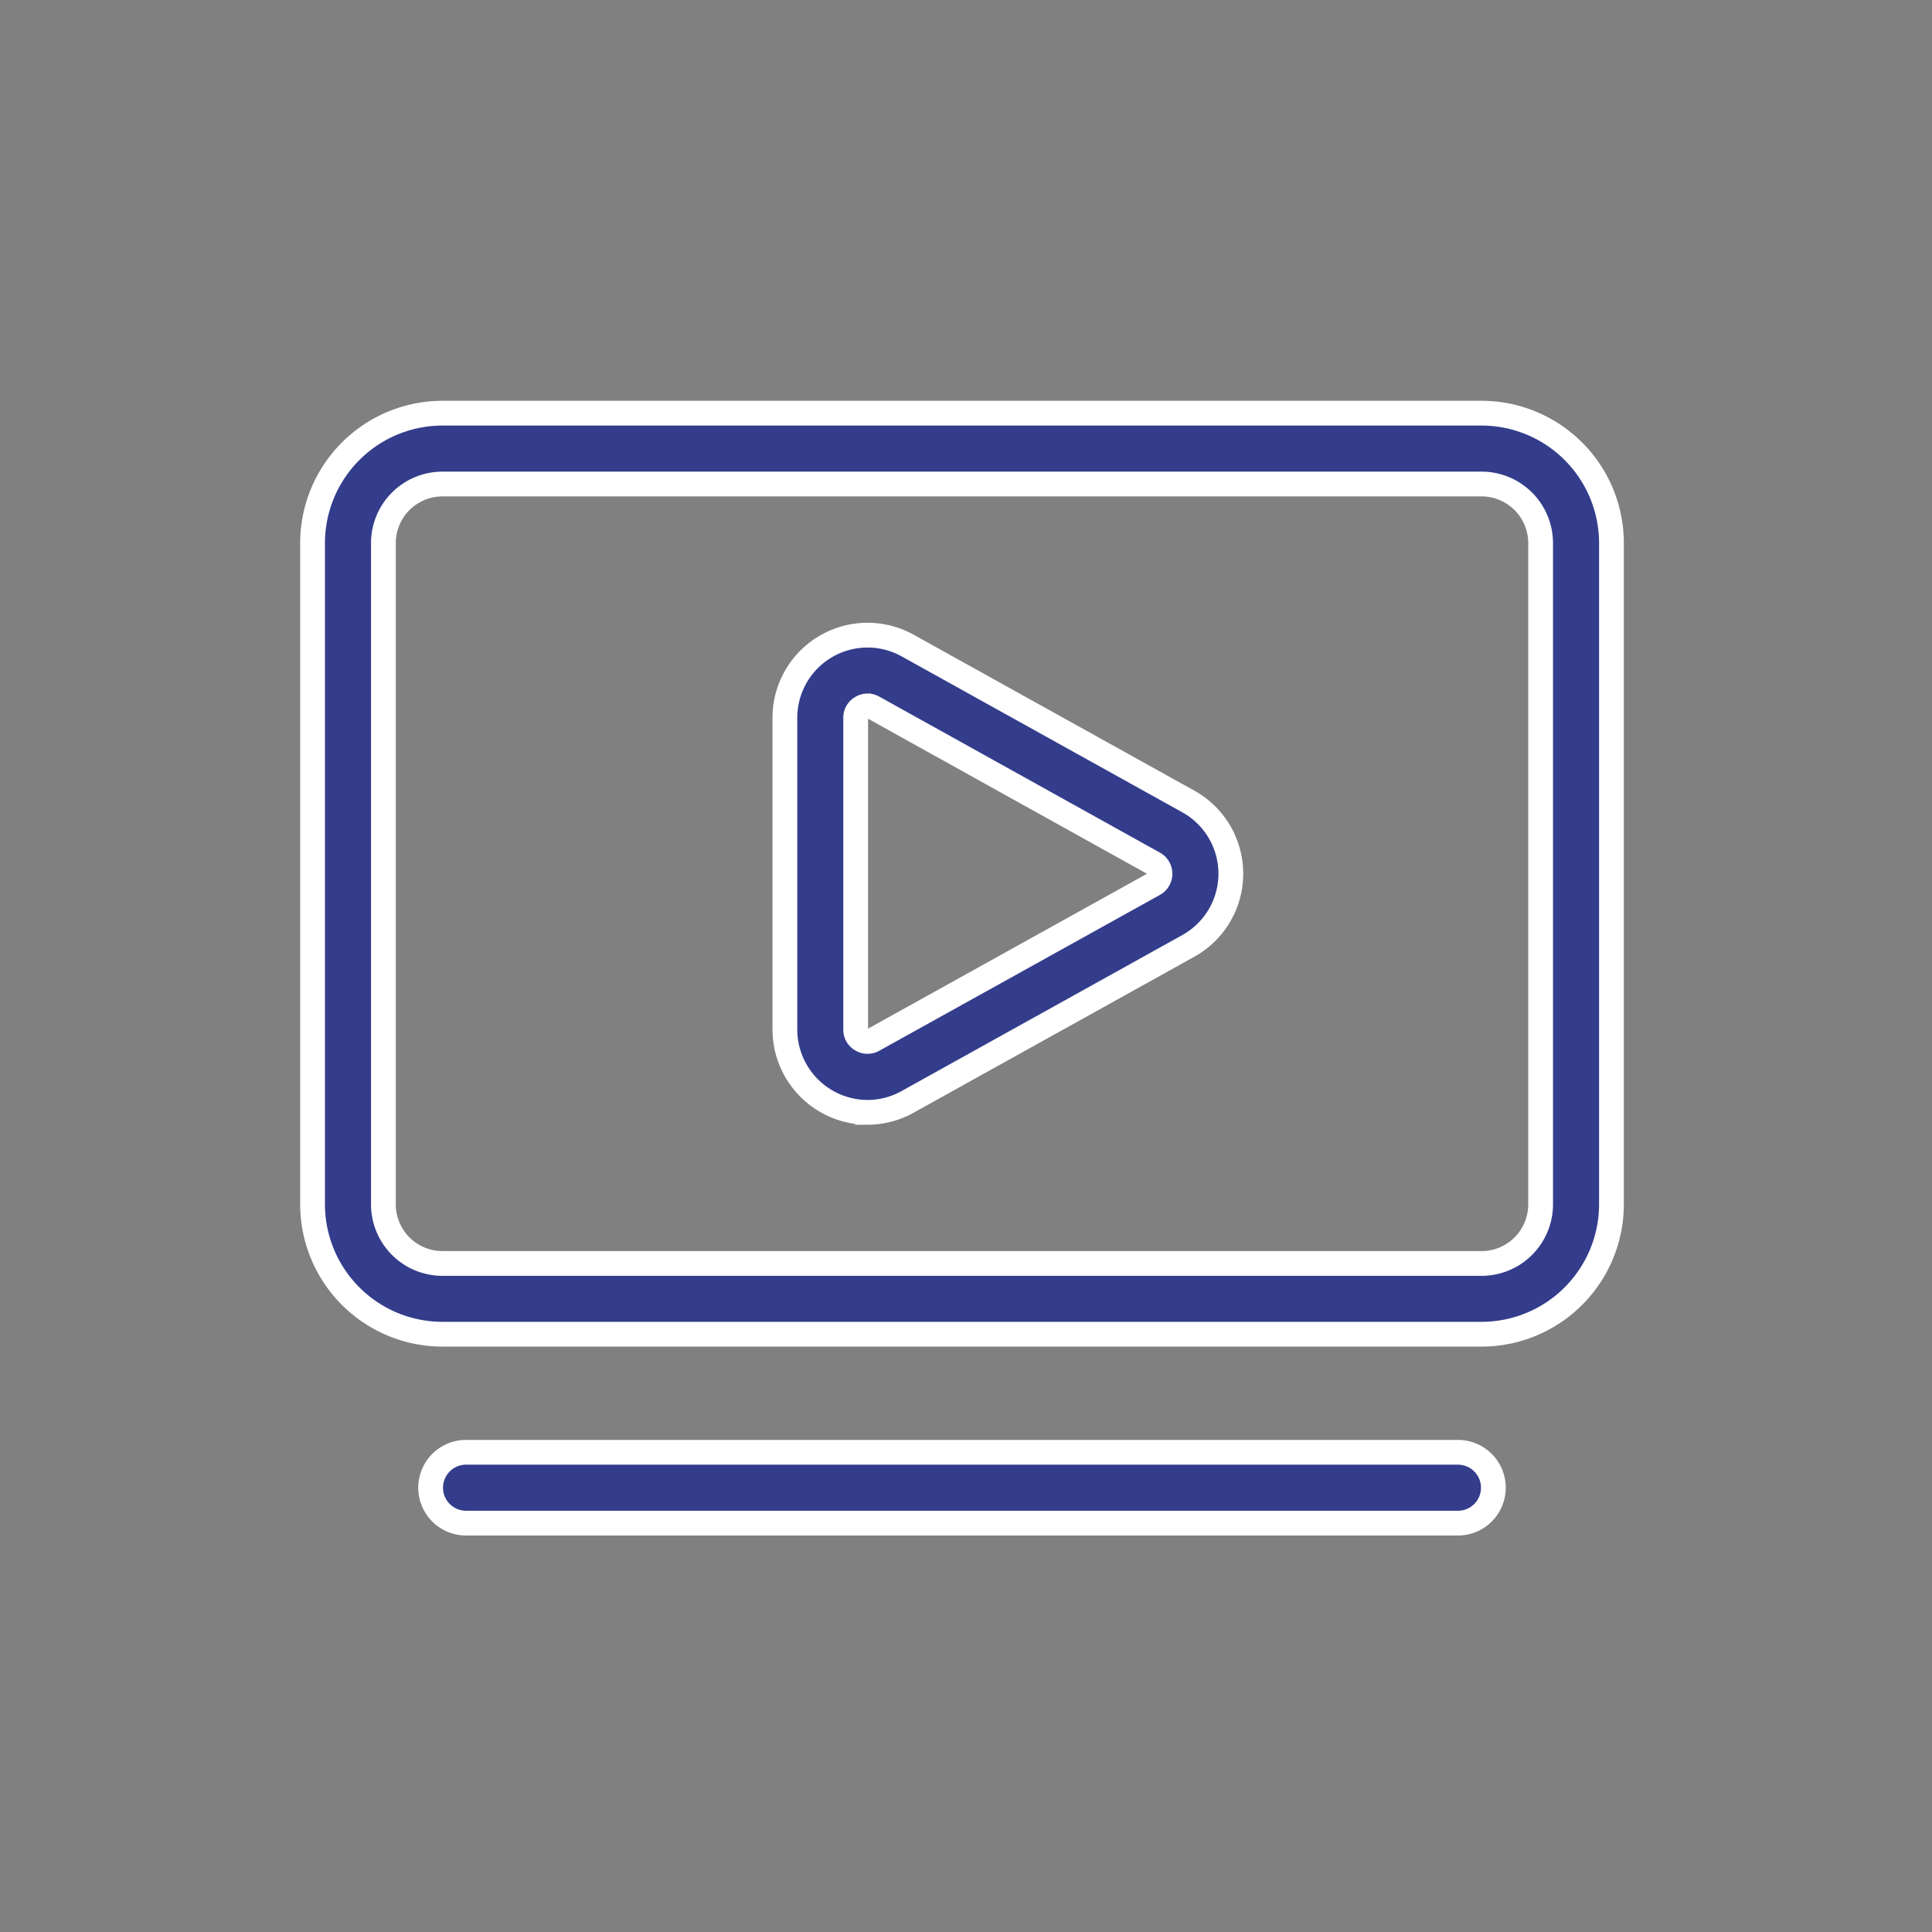 <svg xmlns="http://www.w3.org/2000/svg" width="78" height="78" viewBox="0 0 78 78">
  <rect x="0" y="0" width="78" height="78" fill="#808080" stroke="none"/>
  <g id="Group_104" data-name="Group 104" transform="translate(-0.25 -0.086)">
    <g id="Rectangle_152" data-name="Rectangle 152" transform="translate(0.25 0.086)" fill="#fff" stroke="#707070" stroke-width="1" opacity="0">
      <rect width="78" height="78" stroke="none"/>
      <rect x="0.5" y="0.5" width="77" height="77" fill="none"/>
    </g>
    <g id="Rectangle_158" data-name="Rectangle 158" transform="translate(13.25 13.086)" fill="#fff" stroke="#707070" stroke-width="1" opacity="0">
      <rect width="52" height="52" stroke="none"/>
      <rect x="0.5" y="0.5" width="51" height="51" fill="none"/>
    </g>
    <g id="Layer_2" data-name="Layer 2" transform="translate(12.869 16.767)">
      <path id="Path_85" data-name="Path 85" d="M15.587,28.215a3.347,3.347,0,0,1-3.337-3.341V12.286A3.337,3.337,0,0,1,17.208,9.37l11.329,6.294a3.335,3.335,0,0,1,0,5.832L17.208,27.791a3.336,3.336,0,0,1-1.621.425Zm0-16.408a.474.474,0,0,0-.243.069.46.46,0,0,0-.236.41V24.875a.46.46,0,0,0,.236.41.472.472,0,0,0,.473.007L27.148,19a.477.477,0,0,0,0-.834L15.819,11.869a.479.479,0,0,0-.23-.061Z" transform="translate(6.819 0.012)" fill="#333d8b" stroke="#fff" stroke-width="1"/>
      <g id="Group_77" data-name="Group 77" transform="translate(0 0)">
        <path id="Path_86" data-name="Path 86" d="M49.446,41.435H7.494A5.249,5.249,0,0,1,2.25,36.191V9.494A5.249,5.249,0,0,1,7.494,4.25H49.446A5.249,5.249,0,0,1,54.69,9.494v26.7A5.249,5.249,0,0,1,49.446,41.435ZM7.494,7.11A2.386,2.386,0,0,0,5.11,9.494v26.7a2.386,2.386,0,0,0,2.384,2.384H49.446a2.386,2.386,0,0,0,2.384-2.384V9.494A2.386,2.386,0,0,0,49.446,7.11Z" transform="translate(-2.25 -4.25)" fill="#333d8b" stroke="#fff" stroke-width="1"/>
        <path id="Path_87" data-name="Path 87" d="M46.225,29.11H6.18a1.43,1.43,0,0,1,0-2.86H46.225a1.43,1.43,0,0,1,0,2.86Z" transform="translate(0.017 15.702)" fill="#333d8b" stroke="#fff" stroke-width="1"/>
      </g>
    </g>
  </g>
</svg>
